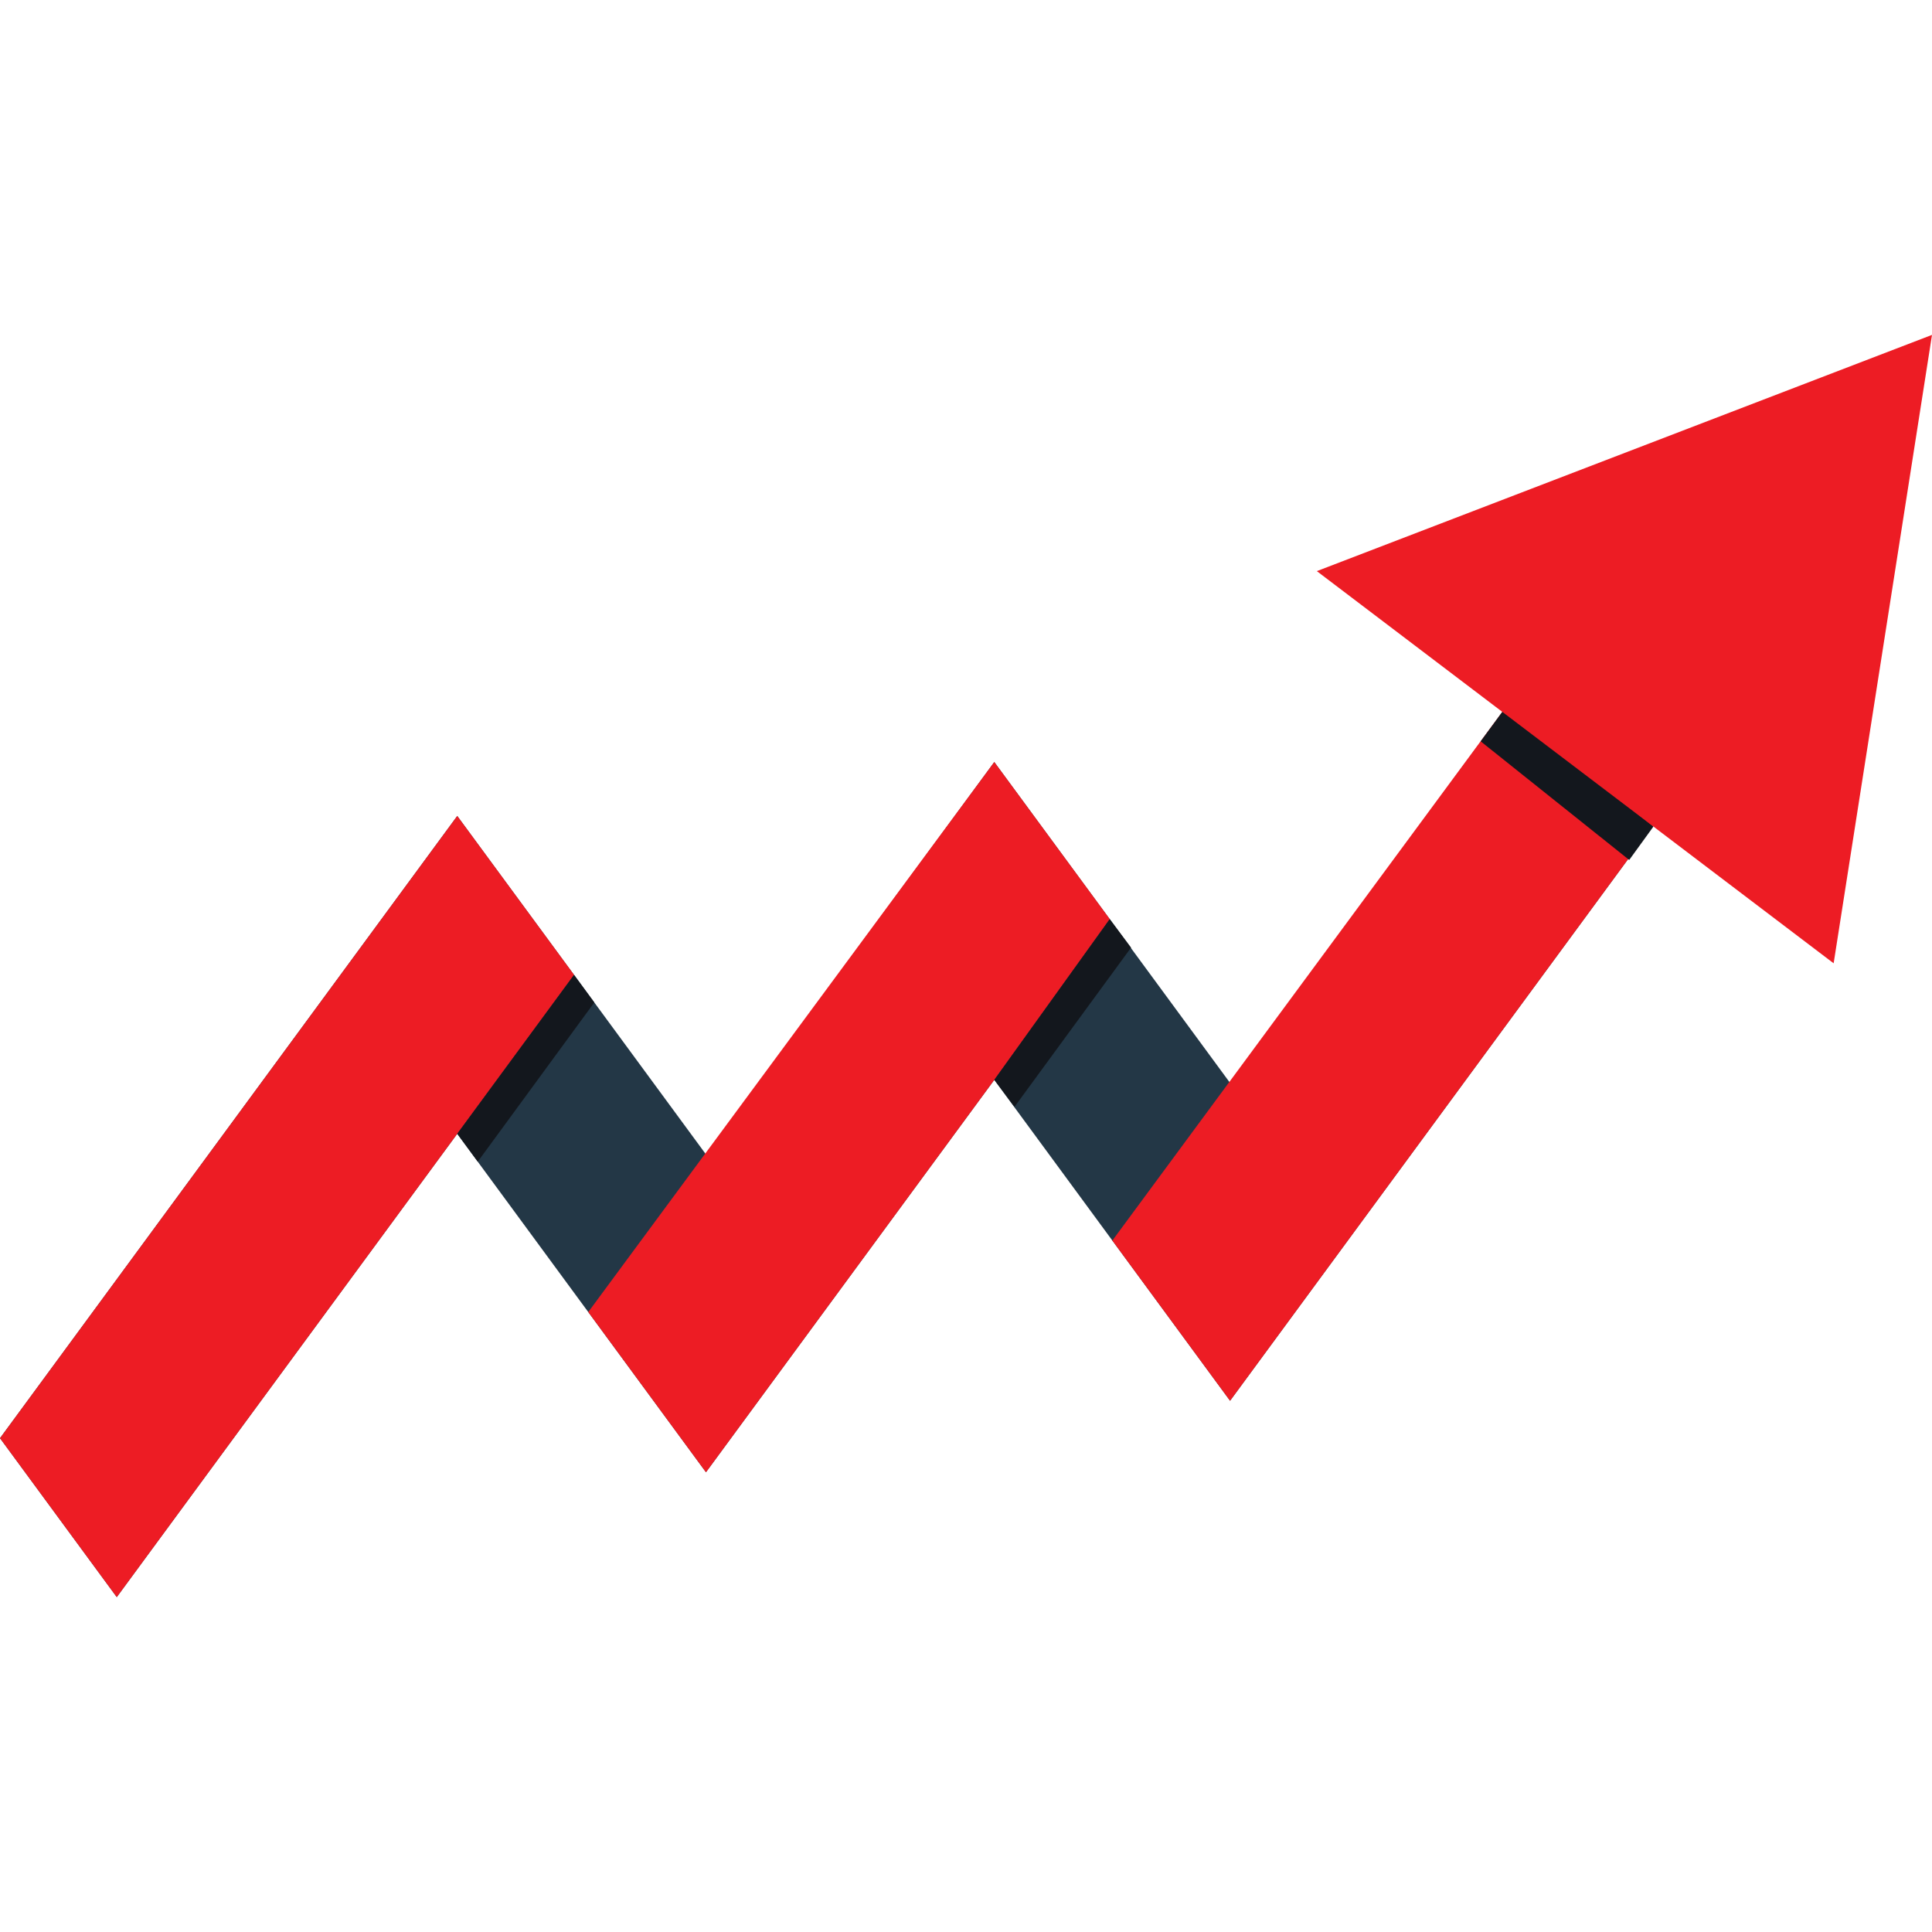 <?xml version="1.0" encoding="utf-8"?>
<!-- Generator: Adobe Illustrator 16.0.0, SVG Export Plug-In . SVG Version: 6.00 Build 0)  -->
<!DOCTYPE svg PUBLIC "-//W3C//DTD SVG 1.1//EN" "http://www.w3.org/Graphics/SVG/1.1/DTD/svg11.dtd">
<svg version="1.1" id="Layer_1" xmlns="http://www.w3.org/2000/svg" xmlns:xlink="http://www.w3.org/1999/xlink" x="0px" y="0px"
	 width="1000px" height="1000px" viewBox="0 0 1000 1000" enable-background="new 0 0 1000 1000" xml:space="preserve">
<g>
	<polygon fill="#233746" points="60.439,826.661 0,744.4 236.673,422.338 365.409,597.529 514.645,394.427 636.677,560.514 
		839.313,284.795 899.771,367.038 636.677,725.036 514.645,558.931 365.409,762.033 236.673,586.842 	"/>
	<polygon fill="#ED1C24" points="60.439,826.661 236.673,586.842 297.131,504.58 236.673,422.338 0,744.4 	"/>
	<polygon fill="#ED1C24" points="365.409,762.033 514.645,558.931 574.413,475.72 514.645,394.427 304.485,679.102 	"/>
	<polygon fill="#ED1C24" points="636.677,725.036 899.771,367.038 839.313,284.795 575.754,642.104 	"/>
	<polygon fill="#13171D" points="307.613,518.88 247.286,601.271 236.673,586.842 297.131,504.58 	"/>
	<polygon fill="#13171D" points="585.436,490.485 525.108,572.896 514.645,558.931 574.413,475.72 	"/>
	<polygon fill="#13171D" points="843.279,445.109 766.381,383.702 779.116,366.386 855.811,427.831 	"/>
	<polygon fill="#ED1C24" points="681.587,295.613 949.094,498.604 1000,173.339 	"/>
</g>
</svg>
